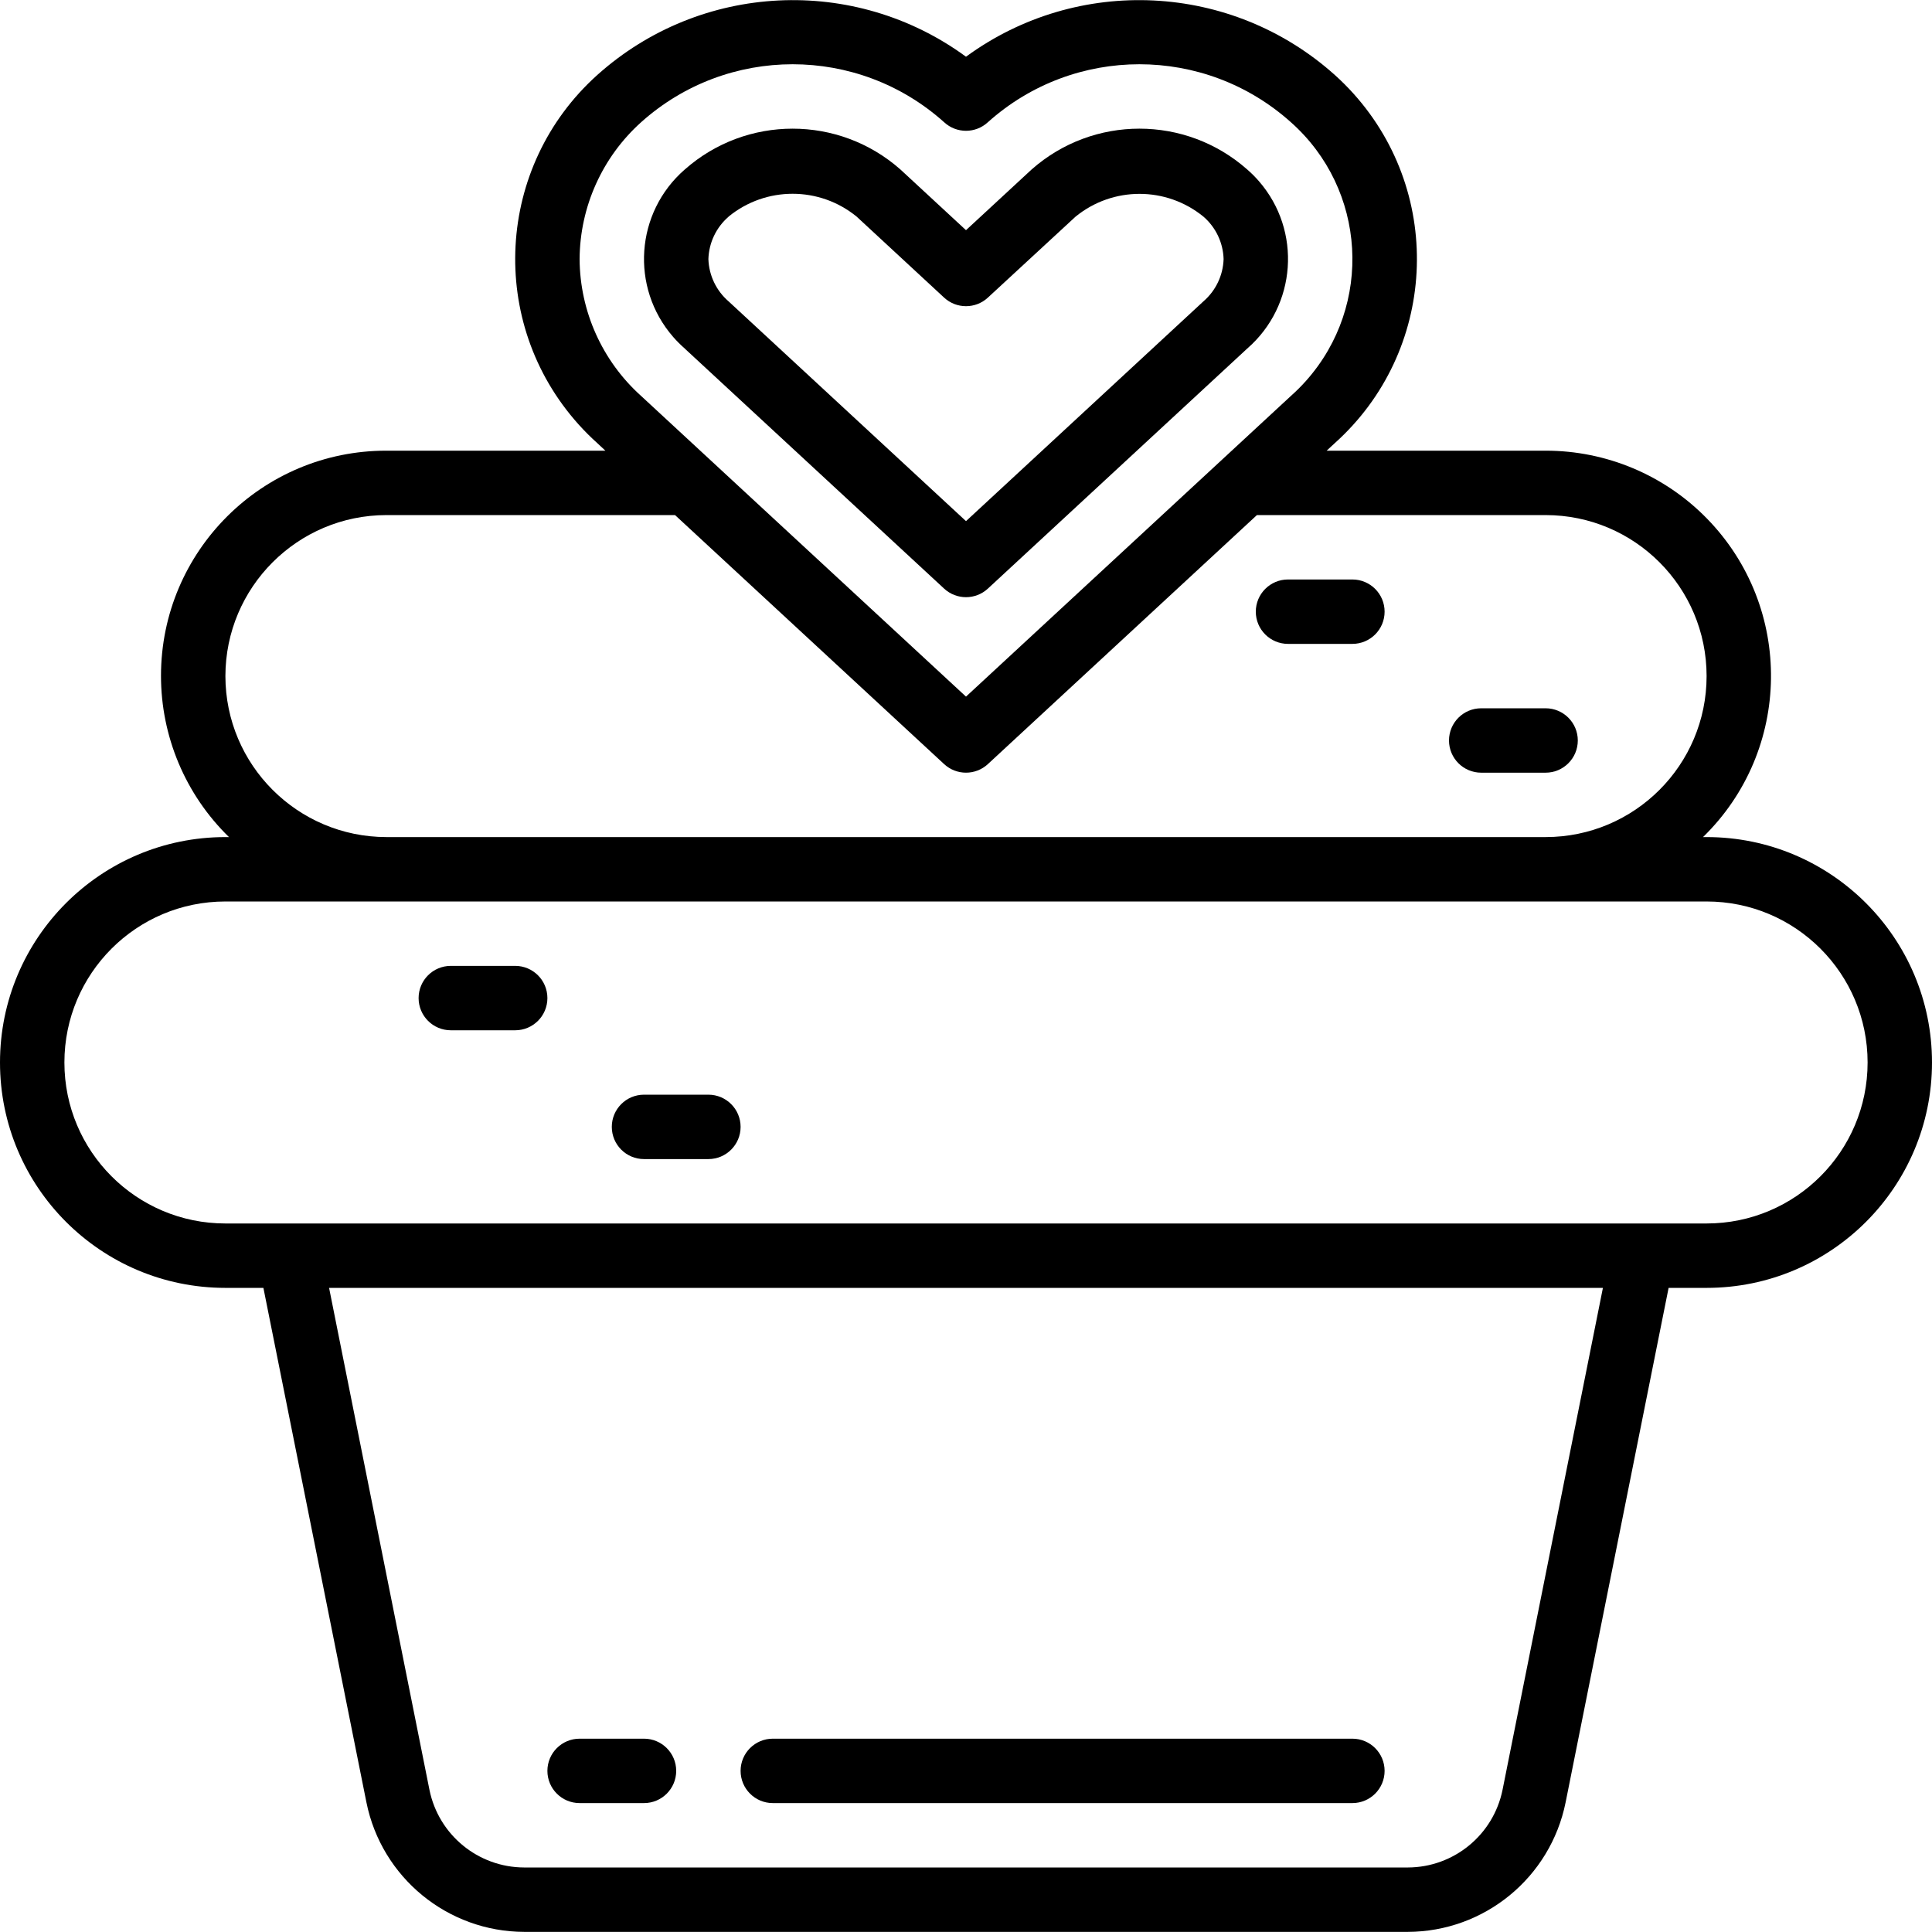 <svg xml:space="preserve" style="enable-background:new 0 0 480 480;" viewBox="0 0 480 480" y="0px" x="0px" xmlns:xlink="http://www.w3.org/1999/xlink" xmlns="http://www.w3.org/2000/svg" id="Capa_1" version="1.1">
<g>
	<g>
		<path d="M312.78,45.021c-0.905-1.042-1.882-2.019-2.924-2.924c-15.292-13.508-38.252-13.508-53.544,0L240,57.186l-16.304-15.088
			c-15.295-13.509-38.257-13.509-53.552,0c-12.289,10.68-13.595,29.3-2.915,41.589c0.902,1.039,1.876,2.013,2.915,2.915v0.016
			l64.424,59.624c3.066,2.836,7.798,2.836,10.864,0l64.424-59.632C322.148,75.933,323.457,57.313,312.78,45.021z M298.992,74.866
			L240,129.474l-58.984-54.6c-3.068-2.649-4.887-6.461-5.016-10.512c0.124-4.053,1.94-7.869,5.008-10.52v-0.024
			c9.259-7.567,22.565-7.567,31.824,0l21.736,20.128c3.066,2.836,7.798,2.836,10.864,0L267.2,53.842
			c9.255-7.569,22.561-7.569,31.816,0c3.058,2.656,4.865,6.471,4.984,10.52C303.873,68.409,302.057,72.219,298.992,74.866z"></path>
	</g>
</g>
<g>
	<g>
		<path d="M424,207.97h-0.888c22.122-21.569,22.571-56.988,1.002-79.11c-10.543-10.814-25.011-16.905-40.114-16.89h-54.4
			l2.024-1.872c25.261-22.675,27.358-61.535,4.683-86.797c-1.476-1.644-3.039-3.207-4.683-4.683
			C305.987-4.347,267.776-6.235,240,14.09c-27.764-20.326-65.968-18.437-91.592,4.528c-25.264,22.679-27.359,61.545-4.68,86.808
			c1.475,1.643,3.037,3.205,4.68,4.68l1.992,1.864H96c-30.897-0.032-55.97,24.989-56.002,55.886
			c-0.016,15.103,6.076,29.57,16.89,40.114H56c-30.928,0-56,25.072-56,56c0,30.928,25.072,56,56,56h9.44l25.6,127.84
			c3.773,18.668,20.155,32.108,39.2,32.16h219.528c19.045-0.052,35.427-13.492,39.2-32.16l25.592-127.84H424
			c30.928,0,56-25.072,56-56C480,233.042,454.928,207.97,424,207.97z M144,64.362c0.079-12.977,5.627-25.319,15.28-33.992
			c21.42-19.209,53.868-19.209,75.288,0c3.066,2.836,7.798,2.836,10.864,0c21.42-19.209,53.868-19.209,75.288,0
			c18.778,16.669,20.487,45.405,3.818,64.182c-1.196,1.347-2.471,2.622-3.818,3.818L240,173.074L159.28,98.37
			C149.624,89.692,144.076,77.344,144,64.362z M56,167.97c0.026-22.08,17.92-39.974,40-40h71.712l66.856,61.872
			c3.066,2.836,7.798,2.836,10.864,0l66.848-61.872H384c22.091,0,40,17.909,40,40s-17.909,40-40,40H96
			C73.92,207.943,56.026,190.05,56,167.97z M373.304,444.674c-2.271,11.203-12.105,19.266-23.536,19.296H130.232
			c-11.431-0.03-21.265-8.093-23.536-19.296L81.76,319.97h316.48L373.304,444.674z M424,303.97H56c-22.091,0-40-17.909-40-40
			c0-22.091,17.909-40,40-40h368c22.091,0,40,17.909,40,40C464,286.061,446.091,303.97,424,303.97z"></path>
	</g>
</g>
<g>
	<g>
		<path d="M336,143.97h-16c-4.418,0-8,3.582-8,8s3.582,8,8,8h16c4.418,0,8-3.582,8-8S340.418,143.97,336,143.97z"></path>
	</g>
</g>
<g>
	<g>
		<path d="M384,175.97h-16c-4.418,0-8,3.582-8,8s3.582,8,8,8h16c4.418,0,8-3.582,8-8S388.418,175.97,384,175.97z"></path>
	</g>
</g>
<g>
	<g>
		<path d="M128,239.97h-16c-4.418,0-8,3.582-8,8s3.582,8,8,8h16c4.418,0,8-3.582,8-8S132.418,239.97,128,239.97z"></path>
	</g>
</g>
<g>
	<g>
		<path d="M176,271.97h-16c-4.418,0-8,3.582-8,8s3.582,8,8,8h16c4.418,0,8-3.582,8-8S180.418,271.97,176,271.97z"></path>
	</g>
</g>
<g>
	<g>
		<path d="M160,431.97h-16c-4.418,0-8,3.582-8,8s3.582,8,8,8h16c4.418,0,8-3.582,8-8S164.418,431.97,160,431.97z"></path>
	</g>
</g>
<g>
	<g>
		<path d="M336,431.97H192c-4.418,0-8,3.582-8,8s3.582,8,8,8h144c4.418,0,8-3.582,8-8S340.418,431.97,336,431.97z"></path>
	</g>
</g>
<g>
</g>
<g>
</g>
<g>
</g>
<g>
</g>
<g>
</g>
<g>
</g>
<g>
</g>
<g>
</g>
<g>
</g>
<g>
</g>
<g>
</g>
<g>
</g>
<g>
</g>
<g>
</g>
<g>
</g>
</svg>
